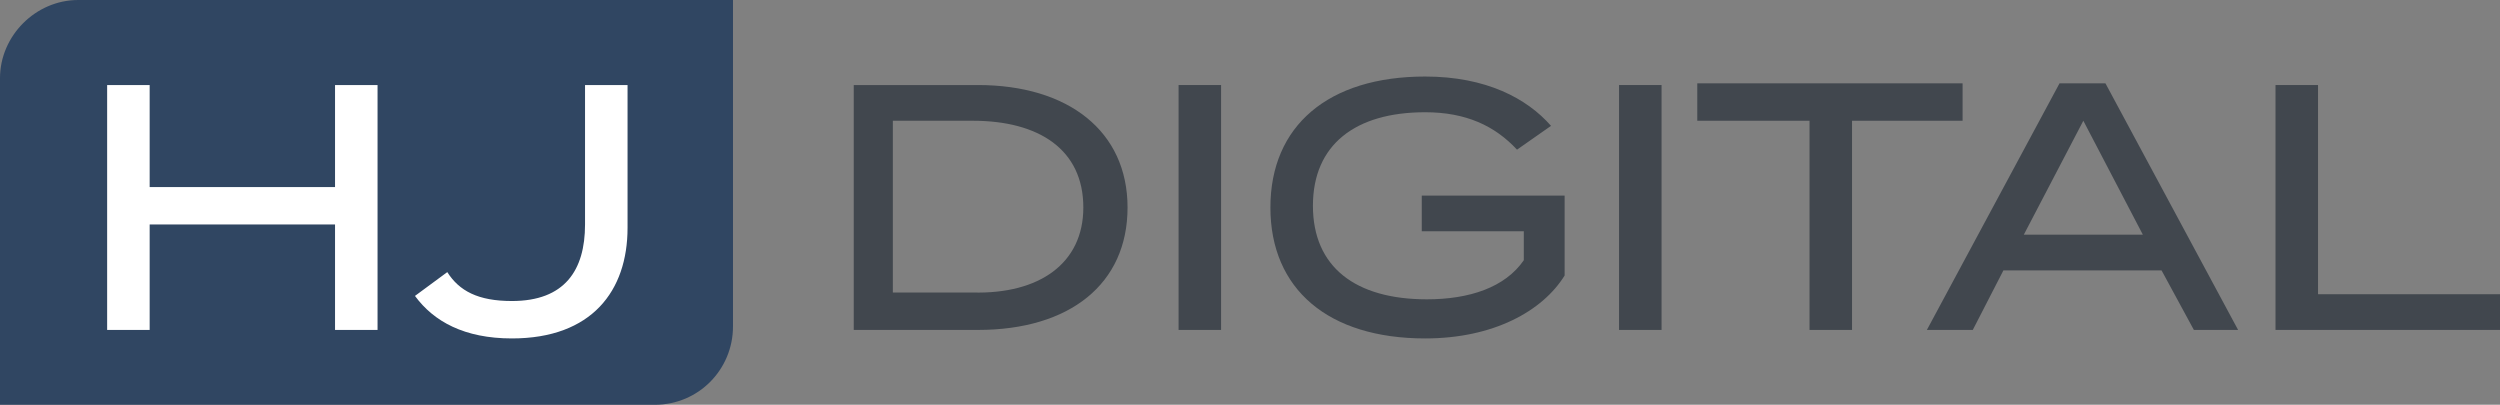<svg xmlns="http://www.w3.org/2000/svg" id="a" viewBox="0 0 147 23.8"><rect x="0" y="0" width="147" height="23.8" fill="#808080" stroke="none"/><g><path d="m66.3,12.2c0,4.5-3.4,7.2-8.8,7.2h-7.3V5h7.3c5.3,0,8.8,2.7,8.8,7.2Zm-2.6,0c0-3.4-2.6-5.1-6.5-5.1h-4.7v10.1h4.7c3.9.1,6.5-1.7,6.5-5Z" style="fill:#41474e;"></path><path d="m69.3,19.4V5h2.5v14.4h-2.5Z" style="fill:#41474e;"></path><path d="m92,16.2c-1.3,2.1-4.2,3.7-8.2,3.7-5.7,0-9.1-2.9-9.1-7.7s3.4-7.7,9.1-7.7c3.6,0,6,1.3,7.4,2.9l-2,1.4c-1.3-1.4-3-2.2-5.4-2.2-4.1,0-6.6,1.9-6.6,5.5s2.5,5.5,6.7,5.5c2.5,0,4.6-.7,5.7-2.3v-1.7h-6v-2.1h8.4v4.7Z" style="fill:#41474e;"></path><path d="m95.2,19.4V5h2.5v14.4h-2.5Z" style="fill:#41474e;"></path><path d="m115.5,7.1h-6.6v12.3h-2.5V7.1h-6.6v-2.2h15.6v2.2h.1Z" style="fill:#41474e;"></path><path d="m127.1,15.9h-9.3l-1.8,3.5h-2.7l7.8-14.5h2.7l7.8,14.5h-2.6l-1.9-3.5Zm-1.1-2.1l-3.5-6.7-3.5,6.7h7Z" style="fill:#41474e;"></path><path d="m147,17.2v2.2h-13.2V5h2.5v12.3h10.7v-.1Z" style="fill:#41474e;"></path></g><path d="m38.5,23.8H0V4.6C0,2.1,2.1,0,4.6,0h38.5v19.2c0,2.5-2,4.6-4.6,4.6Z" style="fill:#304662;"></path><g><path d="m22.2,5v14.4h-2.5v-6.2h-10.9v6.2h-2.5V5h2.5v6h10.9v-6s2.5,0,2.5,0Z" style="fill:#fff;"></path><path d="m30.1,17.7c3.1,0,4.3-1.8,4.3-4.5V5h2.5v8.4c0,3.7-2.1,6.5-6.8,6.5-2.8,0-4.6-1-5.7-2.5l1.9-1.4c.7,1.1,1.8,1.7,3.8,1.7Z" style="fill:#fff;"></path></g></svg>